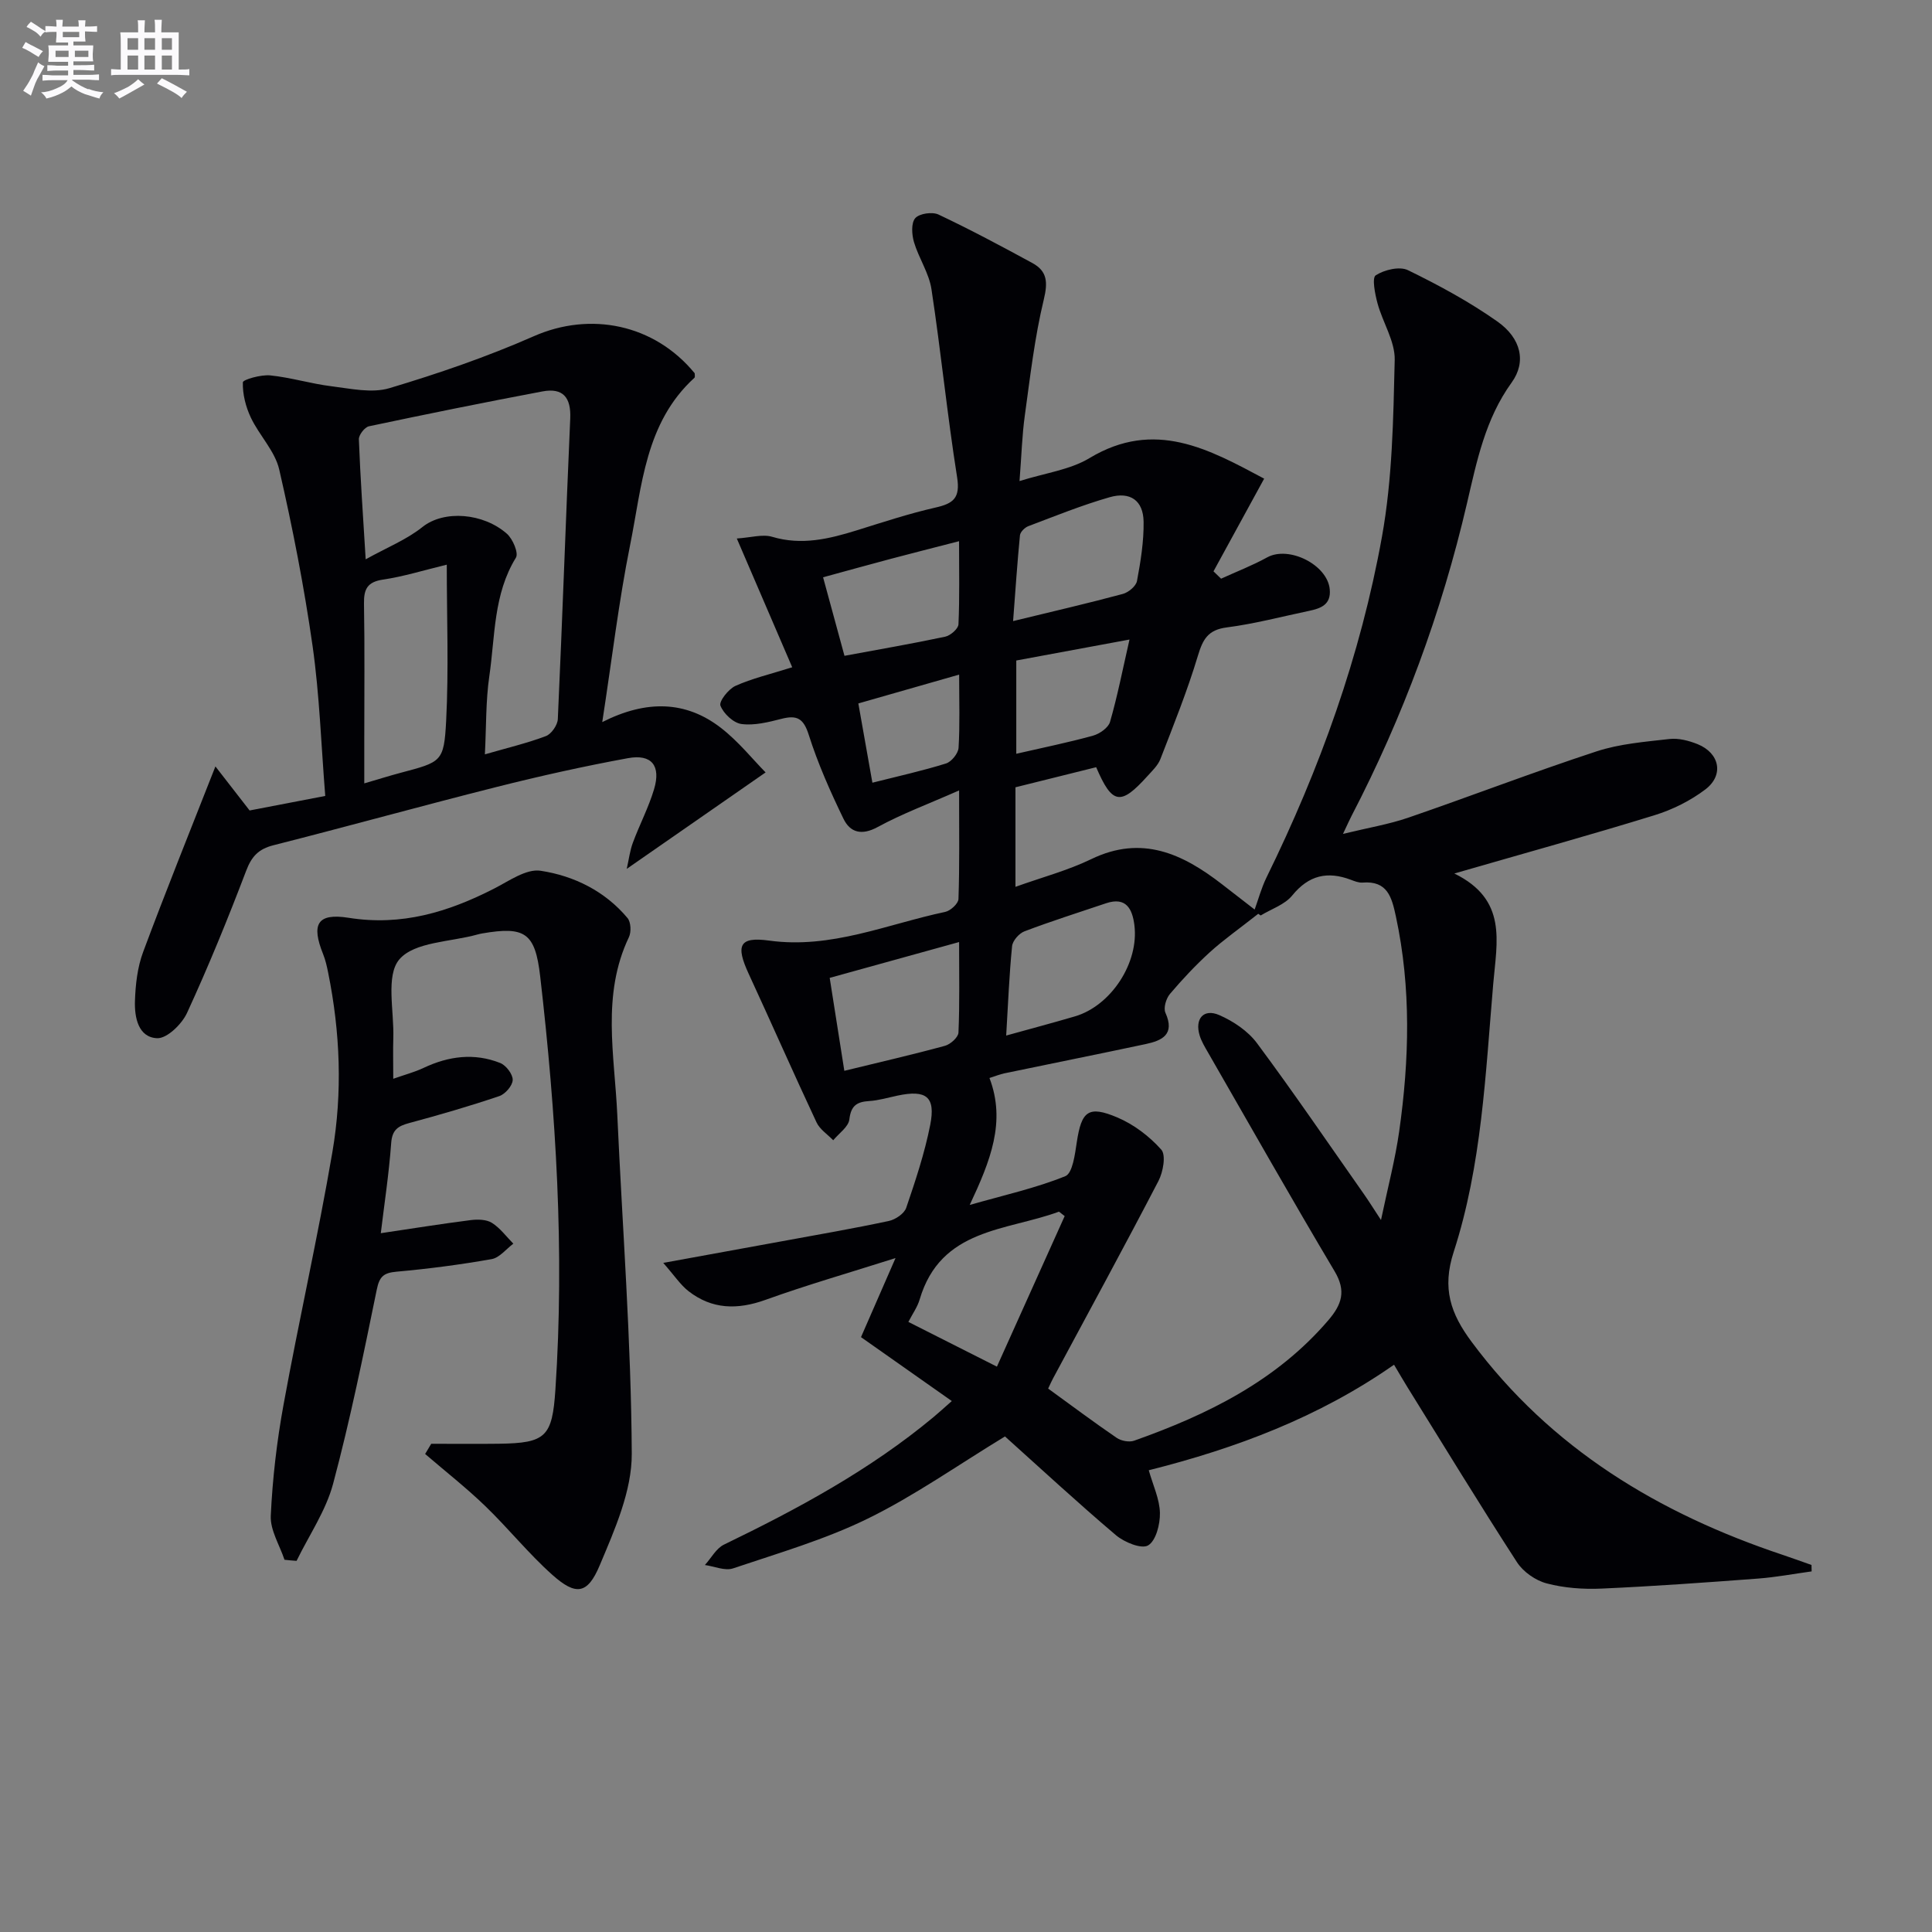 <svg enable-background="new 0 0 400 400" viewBox="0 0 400 400" xmlns="http://www.w3.org/2000/svg"><rect x="0" y="0" width="400" height="400" fill="#808080" stroke="none"/><g fill="#010105"><path d="m217.01 287.49c4.77 3.46 9.41 6.94 14.2 10.21.93.63 2.58.94 3.6.58 15.2-5.39 29.42-12.35 40.2-24.93 2.79-3.26 3.75-6.04 1.31-10.14-8.92-14.99-17.51-30.18-26.21-45.3-.66-1.14-1.36-2.3-1.74-3.54-1.04-3.44.82-5.62 4.06-4.21 2.92 1.27 5.94 3.3 7.81 5.81 7.64 10.28 14.85 20.87 22.21 31.35.94 1.34 1.8 2.73 3.47 5.27 1.44-6.86 2.94-12.54 3.76-18.3 2.11-14.87 2.51-29.74-.68-44.57-.86-4.01-1.76-7.41-6.91-6.99-.78.06-1.64-.29-2.41-.58-4.83-1.82-8.71-.97-12.14 3.25-1.54 1.9-4.31 2.79-6.53 4.14-.45-.31-.9-.62-1.35-.93.84-2.32 1.48-4.74 2.56-6.95 11.04-22.48 19.47-45.92 23.9-70.54 2.16-11.98 2.35-24.37 2.64-36.59.09-3.87-2.49-7.77-3.56-11.73-.52-1.92-1.18-5.27-.37-5.8 1.78-1.15 4.94-1.91 6.68-1.06 6.38 3.11 12.7 6.53 18.5 10.62 4.93 3.47 6.05 8.37 2.96 12.64-5.47 7.57-7.21 16.27-9.25 25.02-5.25 22.57-13.23 44.17-23.92 64.75-.38.72-.7 1.48-1.75 3.68 5.24-1.28 9.5-1.98 13.52-3.36 13.02-4.48 25.88-9.43 38.96-13.72 4.81-1.58 10.05-1.99 15.14-2.57 1.88-.21 4 .35 5.8 1.07 4.57 1.85 5.51 6.4 1.61 9.37-3.1 2.35-6.82 4.2-10.55 5.35-13.26 4.09-26.65 7.79-41.43 12.06 11.03 5.4 8.81 14.03 8.06 22.82-1.61 18.71-2.37 37.57-8.19 55.53-2.45 7.55-.64 12.76 3.7 18.6 16.45 22.13 38.73 35.53 64.39 44.11 2.01.67 3.99 1.4 5.99 2.1.01.44.02.89.03 1.33-3.71.51-7.4 1.21-11.13 1.49-10.78.81-21.56 1.59-32.35 2.07-3.78.17-7.72-.11-11.36-1.07-2.31-.6-4.86-2.38-6.16-4.38-7.76-11.99-15.2-24.2-22.74-36.34-.86-1.39-1.68-2.82-2.72-4.56-15.55 10.87-32.72 17.31-50.78 21.85.89 3.15 2.25 5.98 2.31 8.84.05 2.33-.82 5.76-2.45 6.72-1.37.81-4.92-.65-6.65-2.11-7.98-6.76-15.66-13.88-22.98-20.45-9.88 6.01-18.75 12.28-28.38 17-8.87 4.35-18.52 7.15-27.93 10.32-1.67.56-3.87-.43-5.82-.7 1.31-1.44 2.34-3.45 3.96-4.23 15.31-7.41 30.22-15.45 43.38-26.4 1.14-.95 2.23-1.95 3.78-3.32-6.31-4.44-12.37-8.71-18.8-13.23 2.25-5.14 4.45-10.19 7.15-16.37-9.7 3.08-18.43 5.59-26.95 8.66-5.78 2.07-11.03 1.98-15.9-1.8-1.68-1.31-2.91-3.21-5.24-5.86 9.22-1.68 16.95-3.08 24.68-4.5 7.35-1.35 14.71-2.62 22.02-4.18 1.37-.29 3.19-1.52 3.6-2.72 1.92-5.63 3.82-11.33 4.97-17.16 1.16-5.86-.82-7.34-6.79-6.07-1.95.41-3.89 1-5.86 1.12-2.55.16-3.76.96-4.09 3.8-.18 1.55-2.17 2.89-3.34 4.32-1.17-1.22-2.77-2.24-3.45-3.69-4.79-10.22-9.33-20.55-14.06-30.79-2.7-5.85-1.99-7.72 4.24-6.86 12.87 1.77 24.41-3.4 36.45-5.94 1.1-.23 2.72-1.72 2.75-2.67.24-6.94.13-13.89.13-22.48-6.32 2.79-11.79 4.82-16.86 7.58-3.33 1.81-5.7 1.13-7.08-1.72-2.73-5.64-5.3-11.42-7.19-17.38-1.09-3.44-2.47-4.12-5.66-3.3-2.7.69-5.59 1.42-8.26 1.07-1.67-.22-3.72-2.15-4.36-3.8-.34-.88 1.65-3.43 3.1-4.09 3.41-1.54 7.13-2.4 11.76-3.86-3.8-8.83-7.43-17.27-11.47-26.66 2.93-.19 5.33-.94 7.32-.35 6.1 1.82 11.78.44 17.52-1.34 5.39-1.68 10.77-3.46 16.27-4.71 3.72-.84 5.18-1.96 4.5-6.27-2.05-12.93-3.34-25.99-5.31-38.94-.51-3.35-2.63-6.43-3.62-9.75-.46-1.56-.61-3.96.26-4.96.85-.97 3.53-1.36 4.82-.75 6.6 3.12 13.04 6.56 19.45 10.05 3.06 1.67 3.21 3.96 2.35 7.53-1.9 7.86-2.82 15.97-3.93 24.01-.57 4.08-.68 8.23-1.1 13.59 5.33-1.68 10.45-2.32 14.48-4.75 13.52-8.15 24.8-1.81 36.17 4.25-3.56 6.5-7.03 12.85-10.49 19.19.52.51 1.05 1.02 1.57 1.52 3.19-1.46 6.48-2.72 9.54-4.41 4.48-2.47 12.48 1.51 12.96 6.61.3 3.17-1.84 3.95-4.26 4.46-5.68 1.19-11.32 2.69-17.06 3.43-3.89.5-4.95 2.45-5.98 5.87-2.18 7.25-5.02 14.31-7.76 21.38-.52 1.34-1.71 2.45-2.71 3.56-5.53 6.13-7.27 5.88-10.59-1.87-5.52 1.37-11.1 2.76-16.71 4.16v20.61c5.48-1.97 10.82-3.38 15.7-5.74 10.46-5.06 18.9-1.11 27.03 5.18 2.36 1.83 4.72 3.66 7.73 5.99-4.35 3.42-7.45 5.59-10.23 8.12-2.94 2.68-5.68 5.6-8.25 8.63-.79.94-1.38 2.9-.93 3.89 2.02 4.5-.68 5.76-4.11 6.49-9.73 2.07-19.48 4.02-29.22 6.05-.96.2-1.88.58-3.1.97 3.45 9.06.2 17.14-4.09 26.28 7.18-2.05 13.7-3.49 19.8-5.96 1.51-.62 1.99-4.55 2.37-7.05.97-6.41 2.38-7.65 8.4-5.1 3.4 1.44 6.64 3.9 9.09 6.66 1.01 1.14.38 4.63-.58 6.48-7.12 13.7-14.51 27.25-21.81 40.85-.31.56-.56 1.15-1.03 2.14zm-28.94-13.8c5.89 2.97 11.7 5.91 18.33 9.26 4.73-10.51 9.38-20.84 14.03-31.17-.39-.31-.78-.61-1.18-.92-10.84 4.01-24.47 3.38-28.84 18.17-.46 1.57-1.47 2.97-2.34 4.66zm21.68-145.1c8.25-2.01 15.51-3.68 22.71-5.62 1.17-.31 2.74-1.61 2.94-2.68.76-4.05 1.43-8.2 1.37-12.29-.07-4.36-2.75-6.29-7.05-5.05-5.71 1.64-11.25 3.88-16.82 5.99-.74.28-1.66 1.2-1.73 1.9-.55 5.6-.92 11.21-1.42 17.75zm-37.97 73.87c1.06 6.7 2.02 12.85 3.03 19.24 7.36-1.8 14.14-3.35 20.84-5.18 1.14-.31 2.74-1.75 2.79-2.73.26-6.07.13-12.15.13-18.75-9.31 2.58-17.73 4.92-26.79 7.42zm36.54 11.94c5.08-1.41 9.67-2.63 14.23-3.97 7.47-2.19 13.31-11.09 12.31-18.92-.42-3.28-1.68-5.9-5.86-4.5-5.64 1.9-11.33 3.7-16.89 5.81-1.12.42-2.46 1.95-2.57 3.08-.59 5.91-.82 11.85-1.22 18.5zm-9.76-102.35c-5.21 1.35-9.66 2.46-14.08 3.64-4.59 1.22-9.16 2.49-14.07 3.83 1.54 5.66 2.96 10.85 4.43 16.26 7.26-1.35 14.08-2.52 20.85-3.96 1.09-.23 2.71-1.64 2.75-2.56.25-5.57.12-11.15.12-17.21zm11.85 24.7v19.31c5.61-1.29 10.8-2.34 15.89-3.75 1.37-.38 3.17-1.64 3.52-2.85 1.53-5.3 2.59-10.73 4.03-17.05-8.78 1.63-16.21 3-23.44 4.34zm-11.83 2.92c-7.4 2.12-13.84 3.96-20.87 5.97.97 5.48 1.9 10.73 2.91 16.41 5.43-1.37 10.4-2.47 15.24-3.98 1.13-.35 2.53-2.08 2.6-3.25.29-4.75.12-9.54.12-15.15z"/><path d="m51.68 167.8c5.01-.96 10.02-1.92 15.66-3.01-.85-10.55-1.18-20.86-2.62-31.02-1.75-12.27-4.13-24.48-6.91-36.56-.88-3.83-4.13-7.06-5.88-10.76-1.06-2.24-1.72-4.86-1.65-7.29.02-.57 3.74-1.63 5.66-1.44 4.26.43 8.43 1.73 12.68 2.25 3.98.49 8.35 1.48 11.99.4 10.14-3.03 20.23-6.5 29.91-10.76 11.69-5.15 24.93-2.53 33.31 7.67-.01.32.11.79-.06.94-10.21 9.31-10.85 22.4-13.31 34.61-2.35 11.66-3.74 23.52-5.77 36.67 9.18-4.64 17.31-4.41 24.56 1.19 3.66 2.83 6.62 6.56 9.26 9.23-10.05 6.98-19.05 13.23-28.75 19.97.45-2.01.66-3.79 1.27-5.42 1.38-3.73 3.26-7.29 4.39-11.08 1.45-4.86-.5-7.32-5.4-6.42-9.12 1.67-18.19 3.69-27.19 5.96-15.44 3.89-30.78 8.15-46.22 12.07-3.09.78-4.52 2.31-5.65 5.3-3.78 9.93-7.8 19.78-12.24 29.42-1.07 2.32-4.15 5.32-6.19 5.23-3.91-.17-4.7-4.32-4.59-7.69.11-3.41.51-6.98 1.69-10.15 4.68-12.57 9.7-25.01 14.97-38.43 2.19 2.83 4.47 5.77 7.08 9.12zm24.03-52c4.45-2.47 8.49-4.08 11.74-6.68 4.49-3.59 12.63-2.91 17.5 1.39 1.22 1.07 2.45 3.99 1.87 4.94-4.68 7.6-4.3 16.25-5.51 24.53-.75 5.13-.62 10.39-.92 16.2 4.78-1.38 8.8-2.33 12.63-3.78 1.14-.43 2.41-2.27 2.47-3.51.95-20.73 1.65-41.48 2.57-62.21.2-4.39-1.49-6.44-5.75-5.64-12 2.26-23.98 4.69-35.93 7.22-.88.19-2.12 1.8-2.08 2.7.3 7.91.86 15.8 1.41 24.84zm16.79 1.11c-4.87 1.18-8.99 2.47-13.21 3.09-3.23.48-3.98 1.96-3.93 4.96.16 9.3.06 18.61.06 27.92v9.31c3.12-.91 5.3-1.6 7.49-2.18 8.47-2.26 9.01-2.22 9.46-10.74.55-10.67.13-21.39.13-32.36z"/><path d="m58.9 322.93c-1.01-3.04-2.98-6.13-2.84-9.12.36-7.7 1.26-15.43 2.65-23.02 3.18-17.44 7.11-34.75 10.1-52.22 2.12-12.36 1.63-24.85-.87-37.2-.26-1.29-.55-2.6-1.04-3.82-2.47-6.15-1.29-8.57 5.28-7.53 10.99 1.75 20.6-1.19 30.09-6.03 3.1-1.58 6.68-4.16 9.65-3.71 6.91 1.05 13.32 4.2 18 9.79.71.84.8 2.89.29 3.96-5.7 11.95-2.97 24.41-2.41 36.72 1.06 23.41 2.88 46.8 3 70.21.04 7.74-3.54 15.77-6.65 23.16-2.53 6.01-4.94 6.26-9.79 1.94-4.95-4.41-9.13-9.66-13.92-14.27-3.94-3.8-8.27-7.19-12.42-10.76.42-.7.84-1.41 1.26-2.11 4.68 0 9.37.05 14.05-.01 9.7-.13 11.01-1.45 11.66-11.2 1.91-28.63.13-57.14-3.15-85.57-1.04-9.02-3.13-10.41-12.02-8.88-.33.06-.65.13-.97.22-5.58 1.56-13.05 1.5-16.17 5.15-2.86 3.36-1.06 10.72-1.25 16.32-.08 2.48-.01 4.97-.01 8.4 2.47-.87 4.45-1.39 6.27-2.25 5.18-2.45 10.5-3.15 15.87-1.02 1.21.48 2.62 2.33 2.59 3.51s-1.55 2.94-2.79 3.35c-6.12 2.07-12.34 3.88-18.59 5.56-2.34.63-3.58 1.38-3.78 4.16-.46 6.38-1.44 12.73-2.15 18.66 6.57-.98 12.58-1.94 18.61-2.71 1.44-.18 3.24-.15 4.38.56 1.71 1.07 2.99 2.84 4.45 4.32-1.49 1.11-2.86 2.91-4.5 3.2-6.52 1.15-13.11 2.01-19.7 2.6-2.65.24-3.52 1-4.07 3.69-2.76 13.47-5.5 26.97-9.05 40.24-1.5 5.59-4.98 10.64-7.56 15.94-.85-.05-1.67-.14-2.5-.23z"/></g><path d="m6.8 9.5c.6.3 1.3.7 2.1 1.1-.4.4-.7.8-.9 1.2-.7-.4-1.3-.8-1.8-1.1s-1.1-.6-1.6-.8c.2-.4.5-.8.7-1.2.4.2.8.5 1.5.8zm.9 6.9c-.3.6-.5 1.1-.7 1.7s-.4 1.1-.6 1.7c-.6-.4-1.1-.7-1.6-1 .7-1 1.2-1.8 1.5-2.4.3-.5.6-1.1.8-1.7.3-.6.5-1.2.8-1.8.3.3.8.6 1.3.8-.7 1.3-1.2 2.2-1.5 2.7zm.1-11c.4.3 1 .7 1.7 1.1-.5.2-.8.6-1.1 1.1-.5-.6-1-1-1.4-1.2s-.9-.6-1.5-.8c.2-.4.5-.7.9-1.1.5.3.9.6 1.4.9zm10.5 13c1 .4 2 .6 3.1.7-.4.4-.7.8-.8 1.3-.9-.2-1.9-.6-3-.9-1-.4-2-.9-2.8-1.6-.5.4-1.1.9-1.9 1.3s-1.9.9-3.3 1.2c-.1-.3-.5-.8-1.1-1.3 1 0 2.1-.3 3.2-.8 1.2-.5 1.9-1 2.3-1.7h-3.2c-.4 0-1 0-2 .1v-1.2c1 0 1.7.1 2 .1h3.3v-1h-2.3c-.2 0-.9 0-2 .1v-1.2c1.2 0 1.9.1 2 .1h2.3v-.8h-4.1c0-.7.1-1.2.1-1.6 0-.5 0-1.1-.1-1.8h4.1v-.6h-2.5c0-.6.1-1.1.1-1.6v-.6h-.5c-.4 0-1 0-1.8.1v-1.3c1.2 0 1.9.1 2.1.1h.2c0-.3 0-.8-.1-1.4h1.4c0 .6-.1 1-.1 1.4h3.4c0-.4 0-.8-.1-1.3h1.5c0 .4-.1.9-.1 1.3.7 0 1.5 0 2.5-.1v1.2c-1 0-1.8-.1-2.5-.1v.6c0 .3 0 .8.1 1.5h-2.5v.8h4.1c0 .7-.1 1.3-.1 1.8s0 1 .1 1.5h-4.1v.8h1.4c.8 0 1.8 0 2.9-.1v1.2c-1 0-1.9-.1-2.8-.1h-1.5v1h3.2c.3 0 1 0 2.1-.1v1.2c-1.1 0-1.8-.1-2.1-.1h-3.4l-.1.1c1.4 1 2.4 1.5 3.4 1.9zm-4.1-6.6v-1.3h-2.7v1.3zm2.2-4.1v-1.1h-3.4v1.1zm1.9 4.1v-1.3h-2.8v1.3z" fill="#fbfafc"/><path d="m37 6.7v2.3 5.4c1 0 1.8 0 2.2-.1v1.3c-.6 0-1.5-.1-2.5-.1h-11.9c-.7 0-1.3 0-1.8.1v-1.3c.5 0 1.1.1 2 .1v-5.2c0-1 0-1.8-.1-2.5h3.7c0-1.3 0-2.1-.1-2.5h1.5c0 .4-.1 1.3-.1 2.5h2.2c0-1.2 0-2.1-.1-2.6h1.5c0 .4-.1 1.3-.1 2.6zm-12.3 13.7c-.3-.4-.7-.8-1.1-1.1 1.1-.4 2.1-.9 2.9-1.3.8-.5 1.5-1 2.1-1.6.4.4.9.8 1.3 1.1-2.5 1.4-4.2 2.4-5.2 2.9zm3.9-10.1v-2.4h-2.2v2.4zm0 4.1v-2.9h-2.2v2.9zm3.5-4.1v-2.4h-2.2v2.4zm0 4.1v-2.9h-2.2v2.9zm.4 2.9 1-1.1c.6.3 1.4.7 2.5 1.3s2 1.1 2.7 1.5c-.4.4-.8.8-1.1 1.3-.8-.8-2.5-1.7-5.1-3zm3.1-7v-2.4h-2.1v2.4zm0 4.1v-2.9h-2.1v2.9z" fill="#fbfafc"/></svg>